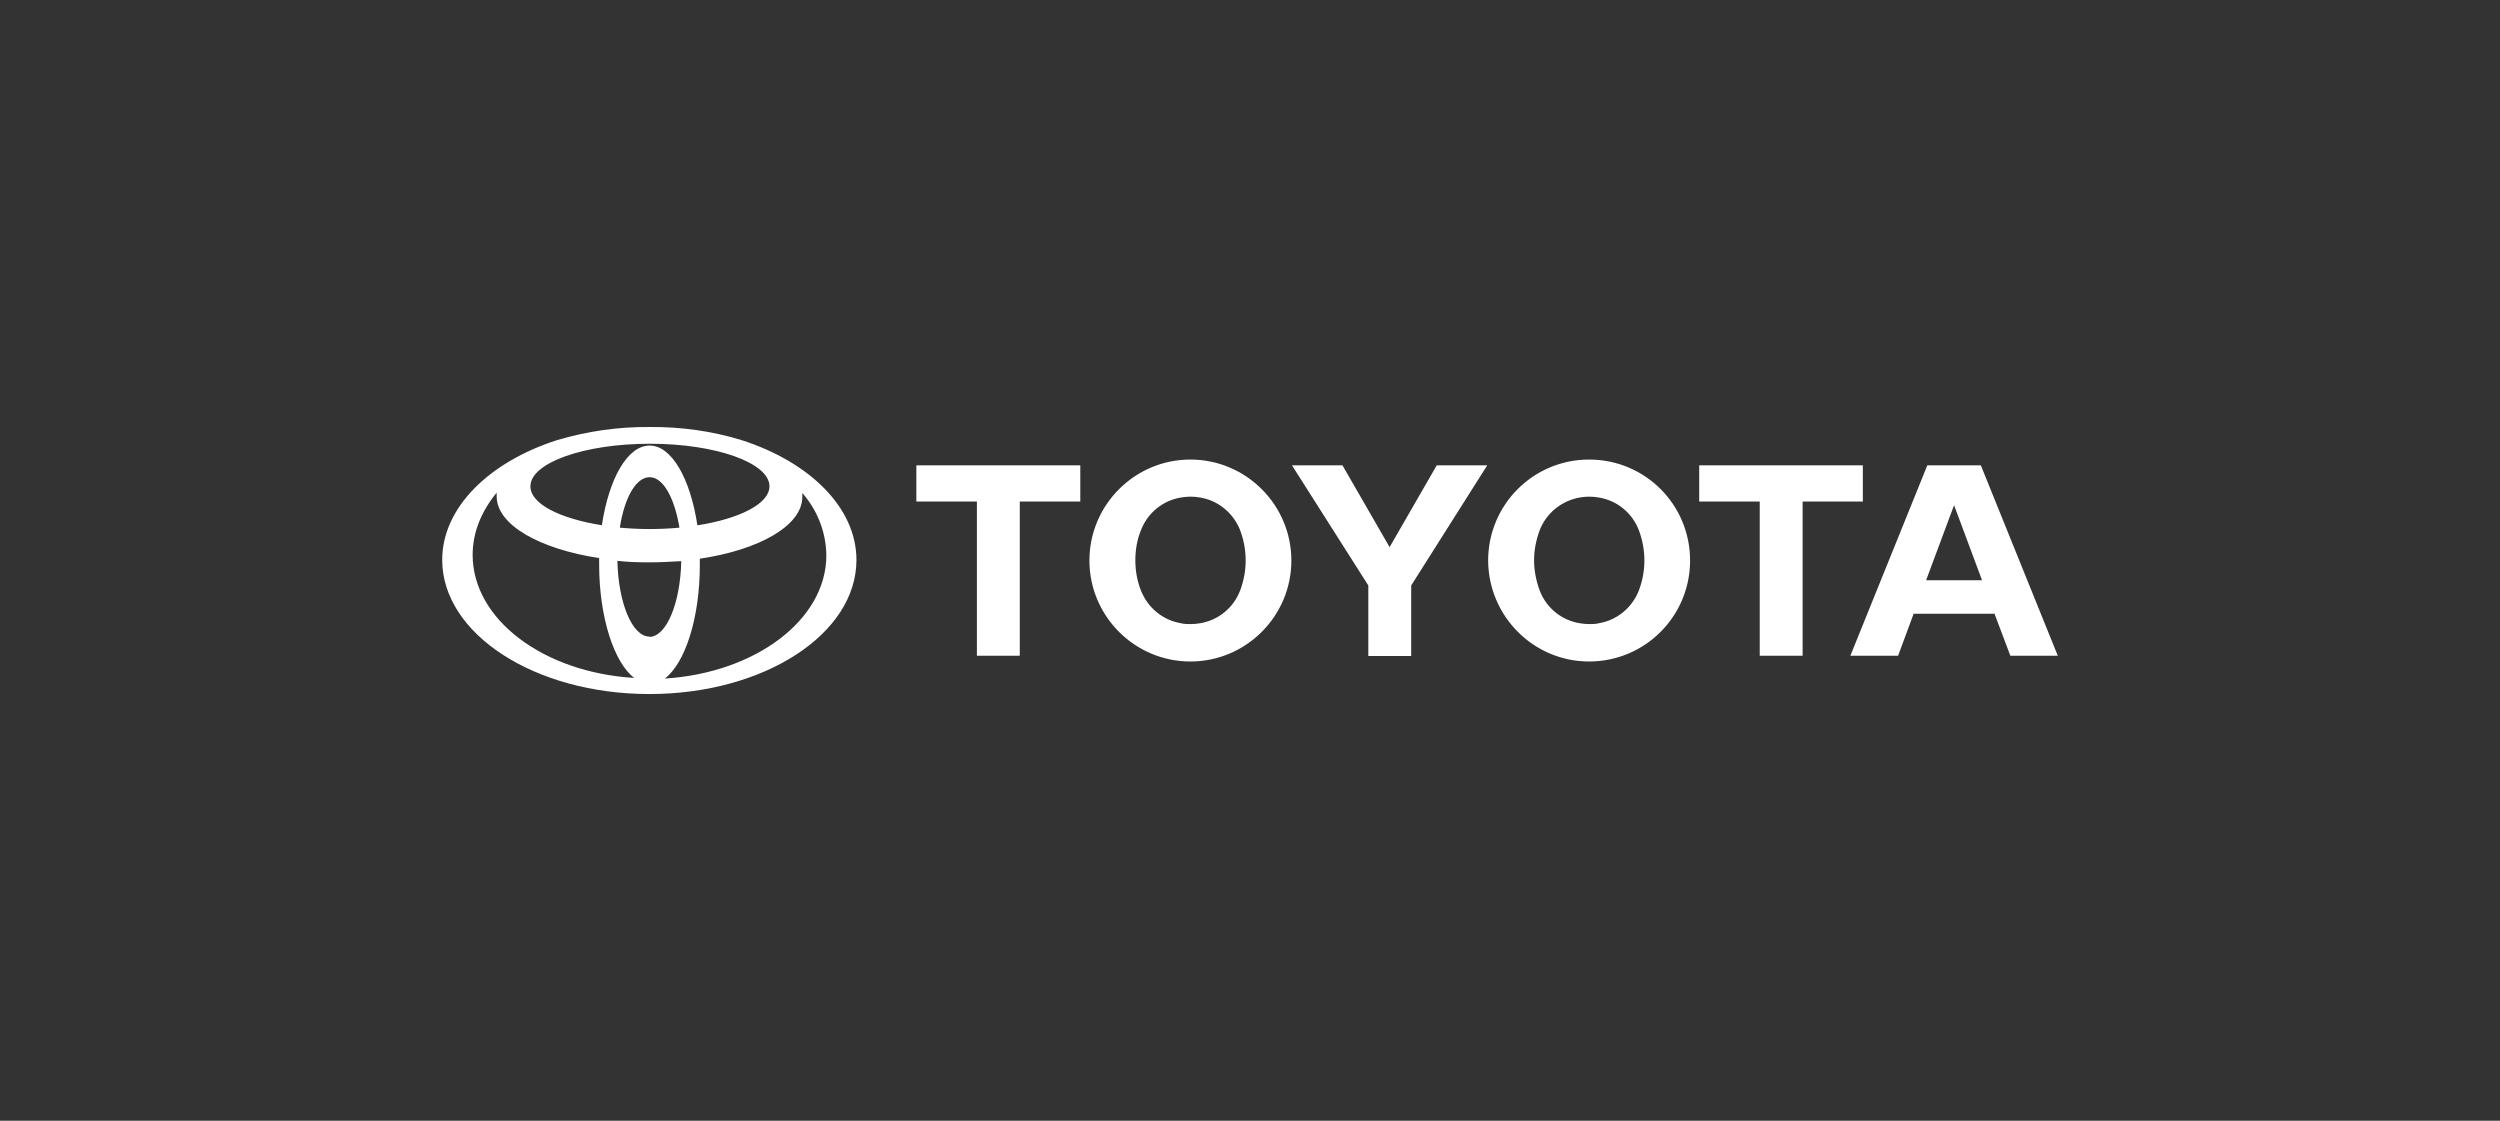 <?xml version="1.0" encoding="UTF-8"?>
<svg id="Calque_1" data-name="Calque 1" xmlns="http://www.w3.org/2000/svg" viewBox="0 0 82.2 36.85">
  <rect x="0" y="0" width="82.2" height="36.85" fill="#333333" stroke="none"/>
  <defs>
    <style>
      .cls-1 {
        fill: #fff;
      }
    </style>
  </defs>
  <path class="cls-1" d="M21.86,22.31c.67-.51,1.15-1.99,1.15-3.73v-.21c1.96-.29,3.37-1.09,3.37-2.03,0-.05,0-.09,0-.13.5.57.78,1.29.79,2.05,0,2.12-2.33,3.86-5.3,4.05ZM15.54,18.25c0-.75.29-1.44.79-2.05,0,.04,0,.09,0,.12,0,.94,1.41,1.73,3.37,2.03v.21c0,1.74.49,3.22,1.15,3.73-2.98-.18-5.31-1.92-5.31-4.05h0ZM22.93,17.27c-.23-1.52-.84-2.62-1.57-2.62s-1.34,1.09-1.57,2.62c-1.38-.22-2.35-.7-2.35-1.28,0-.77,1.76-1.4,3.93-1.4s3.93.63,3.93,1.4c0,.57-.97,1.06-2.35,1.28M20.38,17.35c.15-.98.53-1.66.98-1.66s.82.69.98,1.66c-.65.06-1.3.06-1.95,0h0ZM21.35,20.93c-.56,0-1.02-1.1-1.05-2.49.33.04.68.05,1.05.05s.71-.02,1.05-.04c-.03,1.39-.49,2.49-1.05,2.49M24.38,14.47c-.98-.3-2-.44-3.03-.43-1.02-.01-2.05.14-3.03.43-2.24.72-3.78,2.22-3.78,3.94,0,2.43,3.04,4.41,6.81,4.41s6.81-1.97,6.81-4.41c0-1.72-1.54-3.22-3.78-3.94ZM61.25,15.3h-5.38v1.19h1.99v5.07h1.41v-5.07h1.98v-1.19M65.58,20.18h-2.66l-.51,1.38h-1.57l2.53-6.26h1.76l2.53,6.26h-1.56l-.52-1.38h0ZM65.17,19.08l-.92-2.47-.92,2.47h1.84M48.93,18.43c0-1.83,1.48-3.32,3.32-3.32s3.32,1.48,3.32,3.32-1.49,3.32-3.32,3.32-3.31-1.49-3.32-3.32M52.25,20.52c.11,0,.22,0,.33-.03.59-.1,1.08-.51,1.3-1.06.25-.64.25-1.36,0-2.01-.22-.56-.71-.96-1.3-1.06-.22-.04-.44-.04-.65,0-.59.11-1.08.51-1.3,1.06-.12.32-.19.66-.19,1s.07.69.19,1.01c.22.56.71.96,1.3,1.06.11.02.22.03.33.03M42.48,15.3h1.66l1.55,2.69,1.55-2.69h1.66l-2.5,3.95v2.32h-1.41v-2.32l-2.51-3.95M39.14,15.11c-1.83,0-3.32,1.49-3.32,3.32s1.49,3.32,3.32,3.32,3.32-1.49,3.32-3.32-1.49-3.32-3.32-3.32M40.77,19.43c-.22.56-.71.96-1.3,1.06-.11.02-.22.03-.32.03-.11,0-.22,0-.33-.03-.59-.1-1.08-.51-1.3-1.06-.13-.32-.19-.66-.19-1.01s.06-.69.19-1c.22-.56.71-.96,1.3-1.06.22-.04.44-.04.65,0,.59.1,1.08.51,1.3,1.06.25.65.25,1.36,0,2.01M35.51,15.3h-5.38v1.19h1.99v5.07h1.41v-5.07h1.99v-1.19"/>
</svg>